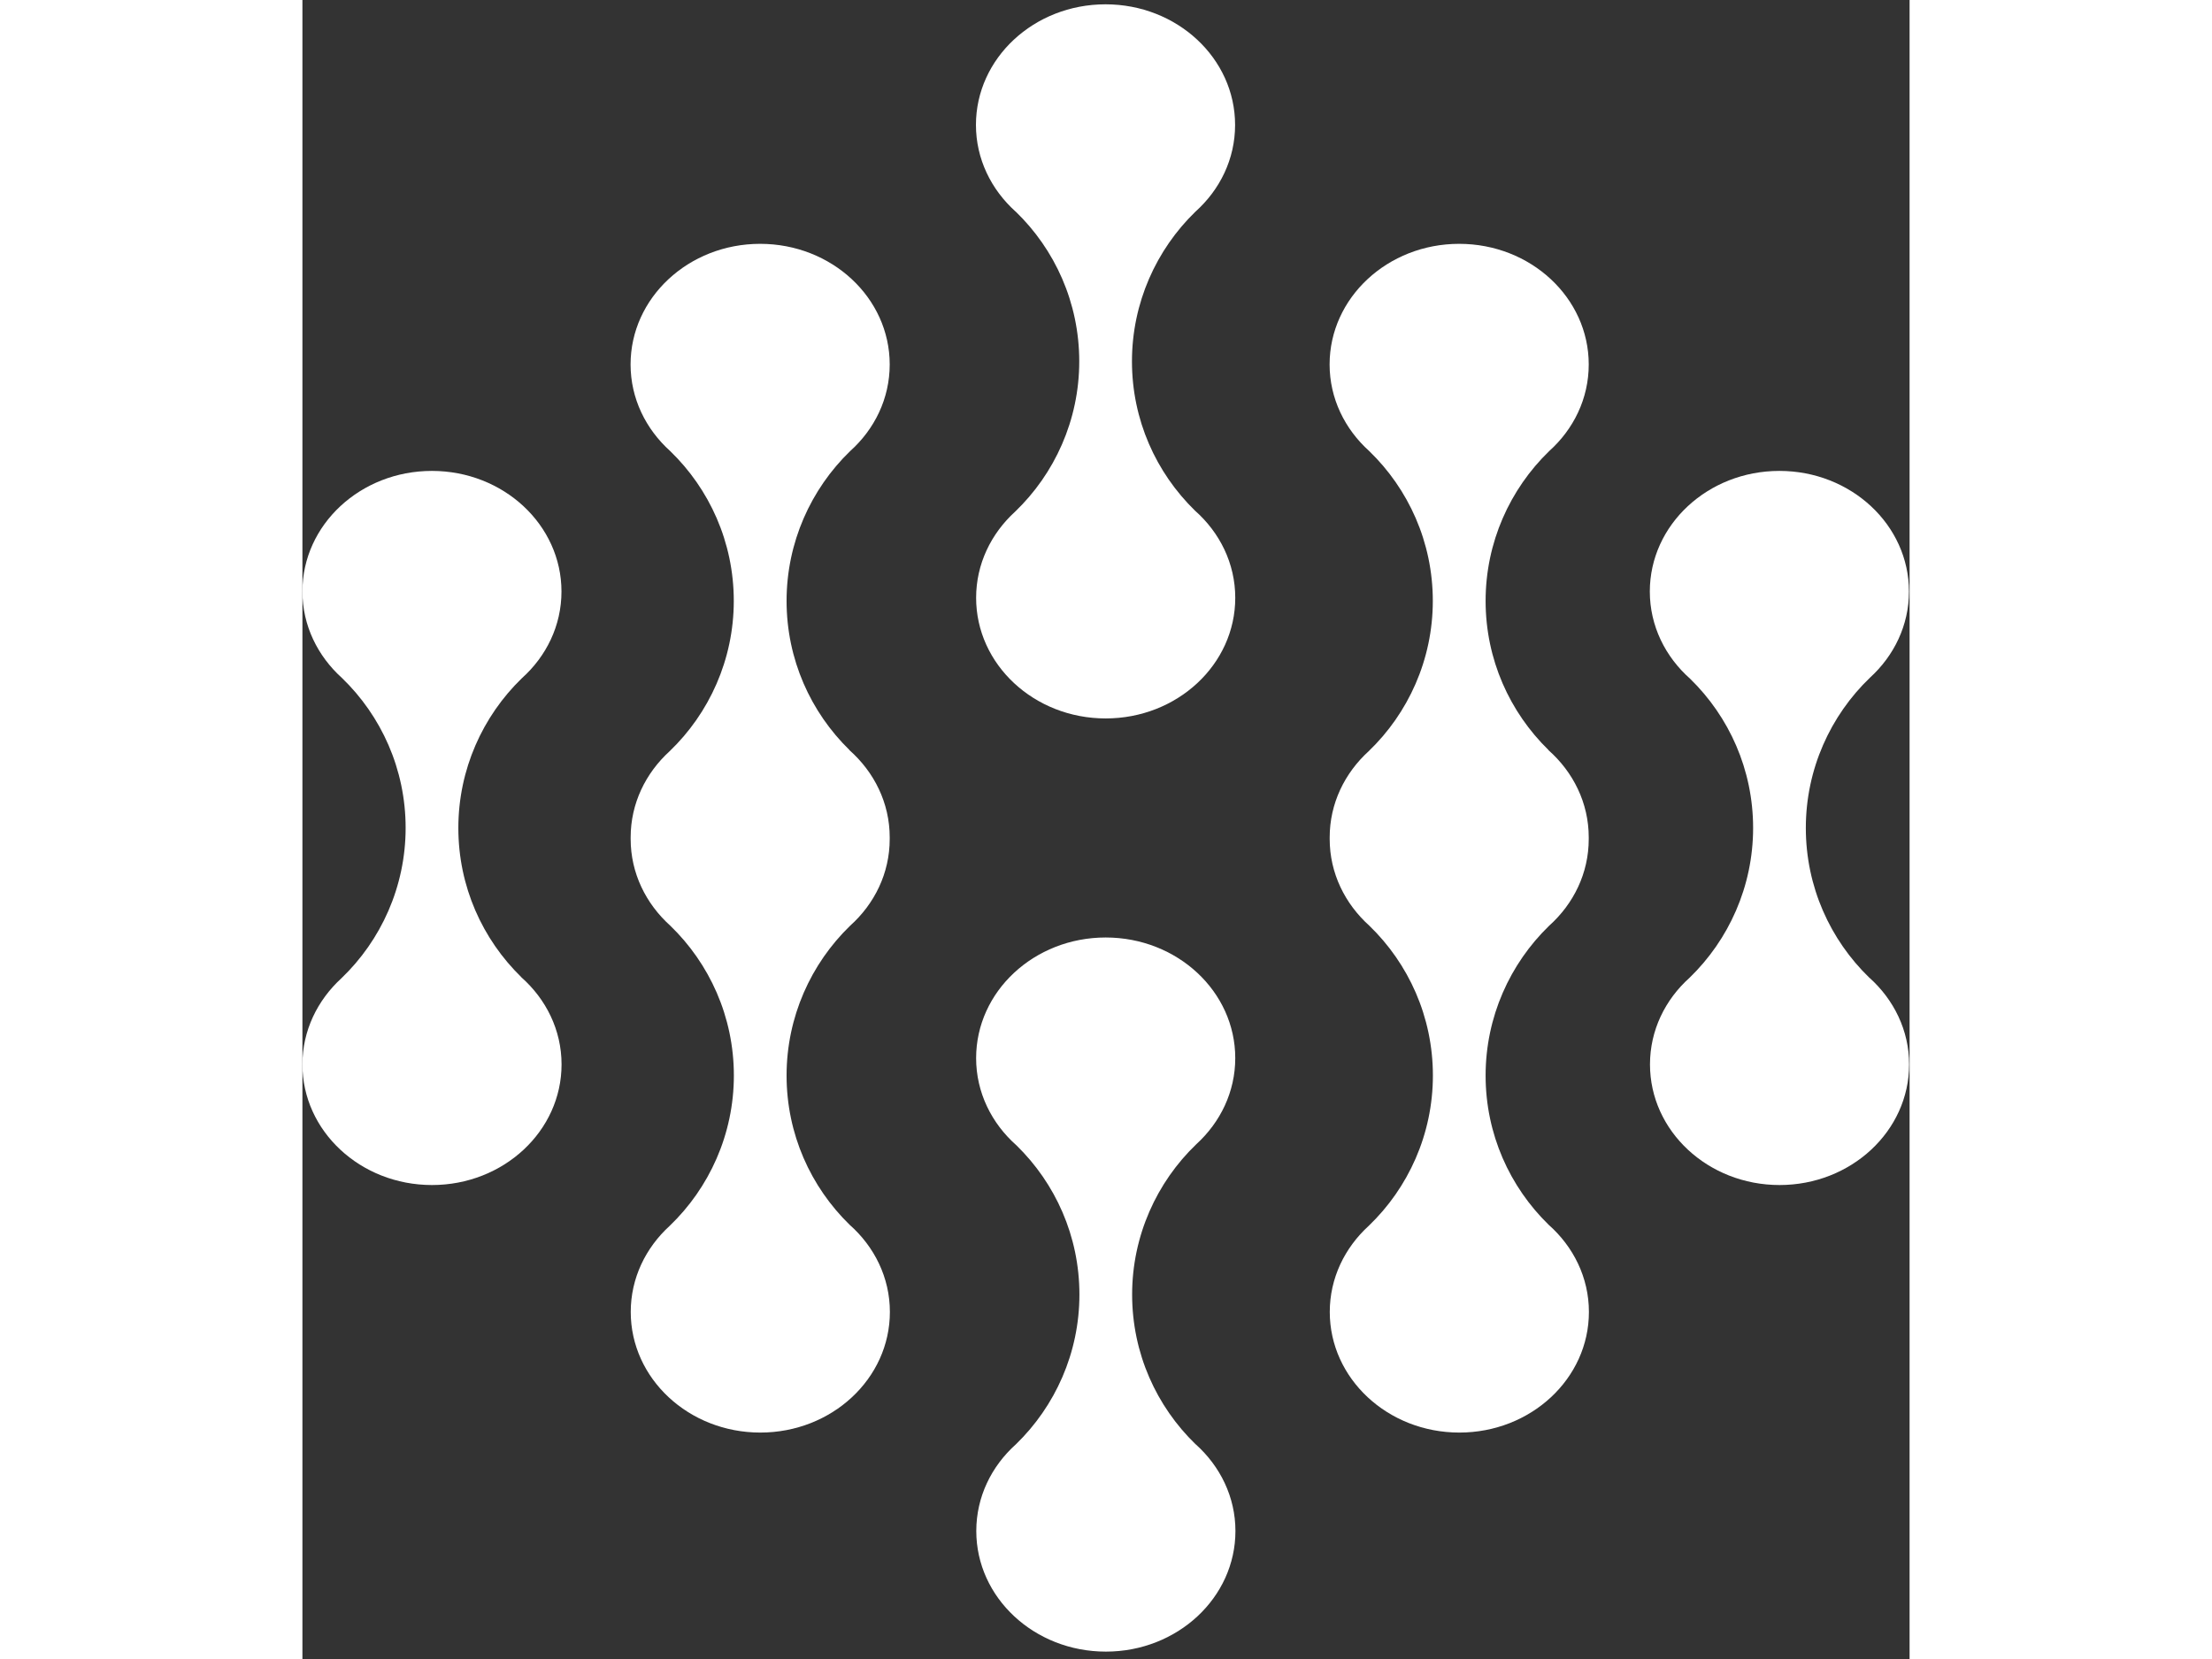 <svg width="120" height="90" viewBox="0 0 155 160" fill="none" xmlns="http://www.w3.org/2000/svg">
    <rect x="0" y="0" width="155" height="160" fill="#333333" stroke="none"/>
    <g clip-path="url(#clip0_2_85)">
        <path d="M21.11 94.24C17.366 90.588 15.038 85.496 15.038 79.852C15.038 74.209 17.391 69.067 21.159 65.415C23.52 63.3 24.984 60.339 24.984 57.048C24.984 50.623 19.39 45.416 12.488 45.416C5.586 45.416 0 50.623 0 57.04C0 60.322 1.473 63.284 3.825 65.398C7.601 69.051 9.954 74.176 9.954 79.844C9.954 85.512 7.577 90.687 3.768 94.339C1.448 96.462 0 99.399 0 102.656C0 109.081 5.594 114.289 12.496 114.289C19.398 114.289 24.992 109.081 24.992 102.656C24.992 99.341 23.495 96.355 21.101 94.24H21.11Z" fill="white"/>
        <path d="M151.123 94.298C147.347 90.645 144.994 85.52 144.994 79.852C144.994 74.184 147.371 69.01 151.18 65.357C153.5 63.243 154.94 60.306 154.94 57.048C154.94 50.623 149.346 45.416 142.444 45.416C135.542 45.416 129.948 50.623 129.948 57.048C129.948 60.363 131.445 63.35 133.839 65.464C137.582 69.117 139.91 74.209 139.91 79.852C139.91 85.496 137.557 90.637 133.789 94.29C131.428 96.404 129.964 99.366 129.964 102.656C129.964 109.081 135.558 114.289 142.46 114.289C149.362 114.289 154.956 109.081 154.956 102.656C154.956 99.374 153.484 96.412 151.131 94.298H151.123Z" fill="white"/>
        <path d="M68.791 20.407C72.567 24.059 74.92 29.184 74.92 34.853C74.92 40.521 72.542 45.695 68.733 49.348C66.413 51.462 64.974 54.399 64.974 57.657C64.974 64.082 70.568 69.289 77.47 69.289C84.372 69.289 89.966 64.082 89.966 57.657C89.966 54.342 88.469 51.355 86.075 49.241C82.332 45.588 80.004 40.496 80.004 34.853C80.004 29.209 82.357 24.067 86.124 20.415C88.485 18.301 89.95 15.339 89.95 12.048C89.95 5.623 84.356 0.416 77.454 0.416C70.551 0.416 64.957 5.623 64.957 12.048C64.957 15.331 66.43 18.292 68.783 20.407H68.791Z" fill="white"/>
        <path d="M86.149 139.298C82.373 135.645 80.02 130.52 80.02 124.852C80.02 119.184 82.398 114.009 86.207 110.356C88.526 108.242 89.966 105.305 89.966 102.048C89.966 95.623 84.372 90.415 77.47 90.415C70.568 90.415 64.974 95.623 64.974 102.048C64.974 105.363 66.471 108.349 68.865 110.463C72.608 114.116 74.936 119.208 74.936 124.852C74.936 130.495 72.583 135.637 68.816 139.289C66.454 141.404 64.99 144.365 64.99 147.656C64.99 154.081 70.584 159.288 77.486 159.288C84.389 159.288 89.983 154.081 89.983 147.656C89.983 144.373 88.51 141.412 86.157 139.298H86.149Z" fill="white"/>
        <path d="M52.766 72.341C49.022 68.689 46.694 63.596 46.694 57.953C46.694 52.309 49.047 47.168 52.815 43.515C55.176 41.401 56.64 38.439 56.64 35.149C56.64 28.724 51.046 23.516 44.144 23.516C37.242 23.516 31.648 28.724 31.648 35.149C31.648 38.431 33.12 41.393 35.473 43.507C39.249 47.16 41.602 52.285 41.602 57.953C41.602 63.621 39.224 68.796 35.416 72.448C33.096 74.562 31.656 77.499 31.656 80.757V80.774C31.656 80.823 31.656 80.872 31.656 80.922C31.656 84.204 33.129 87.166 35.481 89.28C39.257 92.933 41.61 98.058 41.61 103.726C41.61 109.394 39.233 114.568 35.424 118.221C33.104 120.335 31.664 123.272 31.664 126.53C31.664 132.955 37.258 138.162 44.16 138.162C51.063 138.162 56.657 132.955 56.657 126.53C56.657 123.215 55.16 120.228 52.766 118.114C49.022 114.462 46.694 109.369 46.694 103.726C46.694 98.082 49.047 92.941 52.815 89.288C55.176 87.174 56.64 84.212 56.64 80.922V80.905C56.64 80.856 56.64 80.806 56.64 80.757C56.64 77.442 55.143 74.456 52.749 72.341H52.766Z" fill="white"/>
        <path d="M120.183 72.341C116.439 68.689 114.111 63.596 114.111 57.953C114.111 52.309 116.464 47.168 120.232 43.515C122.593 41.401 124.057 38.439 124.057 35.149C124.057 28.724 118.463 23.516 111.561 23.516C104.659 23.516 99.065 28.724 99.065 35.149C99.065 38.431 100.537 41.393 102.89 43.507C106.666 47.16 109.019 52.285 109.019 57.953C109.019 63.621 106.642 68.796 102.833 72.448C100.513 74.562 99.073 77.499 99.073 80.757V80.774C99.073 80.823 99.073 80.872 99.073 80.922C99.073 84.204 100.546 87.166 102.898 89.28C106.674 92.933 109.027 98.058 109.027 103.726C109.027 109.394 106.65 114.568 102.841 118.221C100.521 120.335 99.081 123.272 99.081 126.53C99.081 132.955 104.675 138.162 111.578 138.162C118.48 138.162 124.074 132.955 124.074 126.53C124.074 123.215 122.576 120.228 120.183 118.114C116.439 114.462 114.111 109.369 114.111 103.726C114.111 98.082 116.464 92.941 120.232 89.288C122.593 87.174 124.057 84.212 124.057 80.922V80.905C124.057 80.856 124.057 80.806 124.057 80.757C124.057 77.442 122.56 74.456 120.166 72.341H120.183Z" fill="white"/>
    </g>
    <defs>
        <clipPath id="clip0_2_85">
            <rect width="154.94" height="158.872" fill="white" transform="translate(0 0.416)"/>
        </clipPath>
    </defs>
</svg>